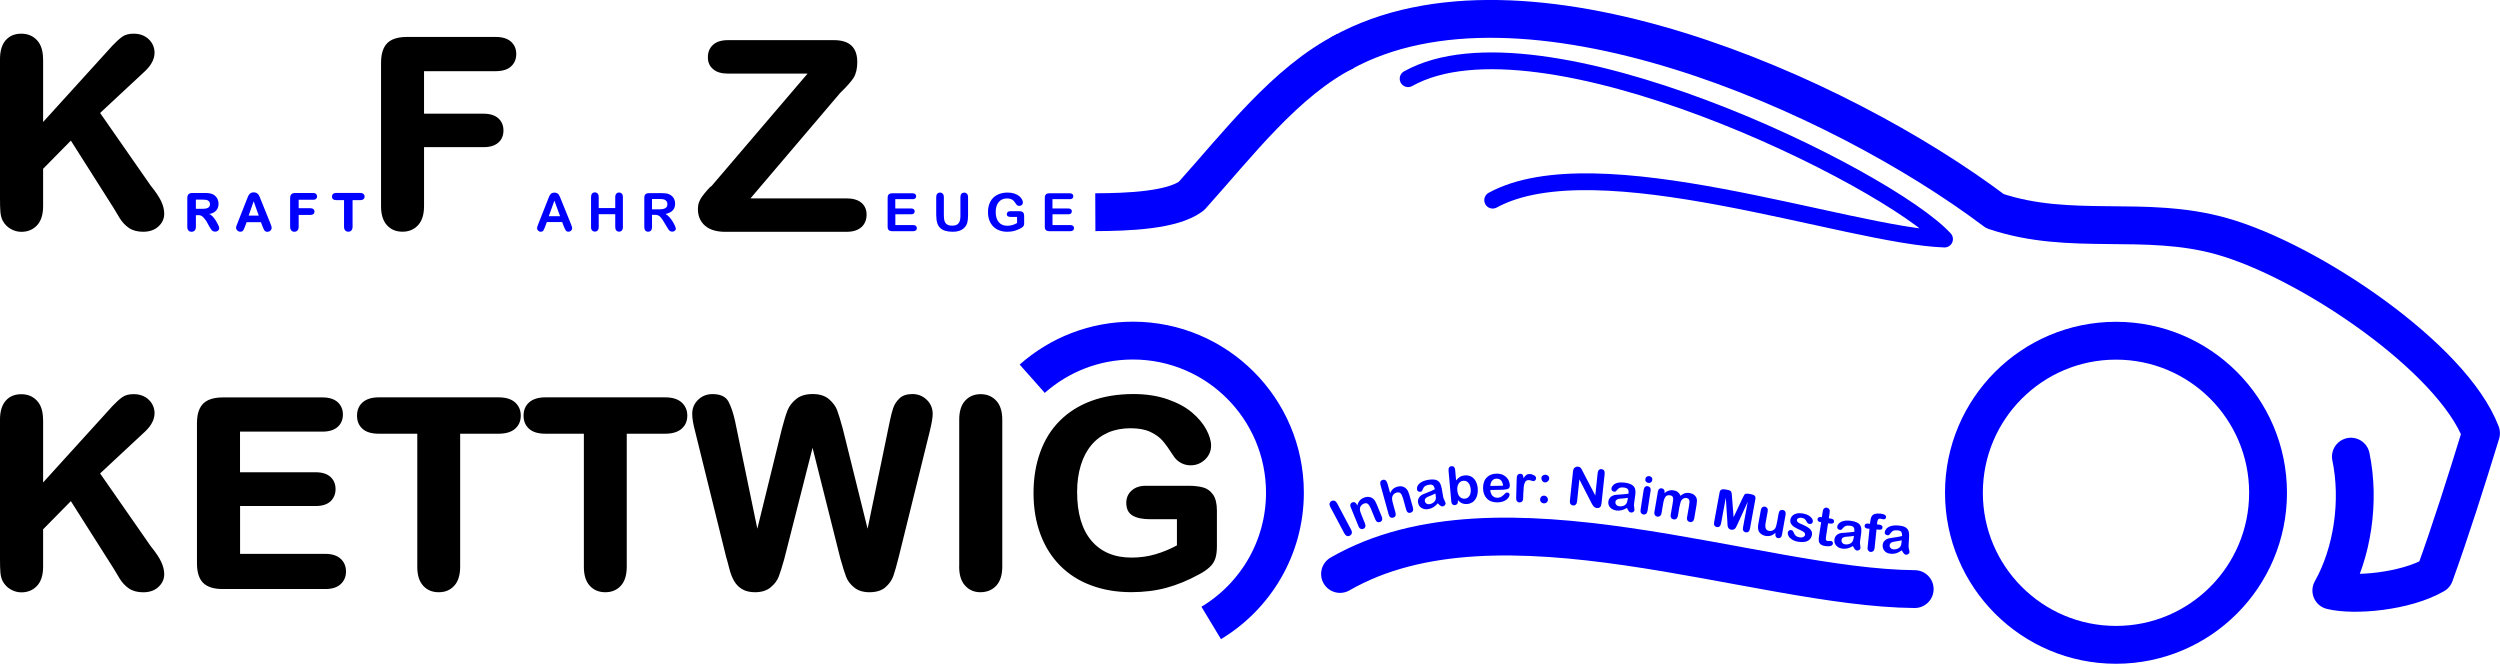 <?xml version="1.0" encoding="UTF-8"?>
<svg id="Ebene_1" data-name="Ebene 1" xmlns="http://www.w3.org/2000/svg" viewBox="0 0 421.54 111.91">
  <defs>
    <style>
      .cls-1 {
        stroke-width: 6.38px;
      }

      .cls-1, .cls-2, .cls-3, .cls-4, .cls-5 {
        fill: none;
        stroke: blue;
        stroke-linejoin: round;
      }

      .cls-2, .cls-4 {
        stroke-width: 6.38px;
      }

      .cls-6 {
        fill: blue;
      }

      .cls-3 {
        stroke-width: 2.83px;
      }

      .cls-3, .cls-4, .cls-5 {
        stroke-linecap: round;
      }

      .cls-5 {
        stroke-width: 6.38px;
      }
    </style>
  </defs>
  <path class="cls-4" d="M226.29,8.9c30.5-16.82,83.88,6.94,110.09,26.7,12.84,4.32,25.24.56,38.25,4.24,14.8,4.17,38.9,20.48,43.71,33.21-2.45,7.98-5.11,16.38-7.82,23.87-5.02,2.89-13.68,3.59-17.42,2.65,3.55-6.3,4.87-15.01,3.3-22.57"/>
  <path class="cls-5" d="M382.43,83.09c0,14.16-11.48,25.64-25.64,25.64s-25.64-11.48-25.64-25.64,11.48-25.64,25.64-25.64,25.64,11.48,25.64,25.64Z"/>
  <path class="cls-4" d="M225.95,96.78c26.85-15.46,70.11,2.33,96.9,2.55"/>
  <path class="cls-3" d="M237.43,13.27c22.11-12.36,80.86,16.63,90.45,27.04-16.24-.54-58.62-16.14-76.19-6.56"/>
  <path d="M205.19,86.08v6.03c0,.84-.09,1.53-.27,2.07-.18.55-.5,1.03-.96,1.45-.46.43-1.04.83-1.74,1.2-1.92,1.05-3.78,1.81-5.58,2.29-1.8.49-3.76.72-5.88.73-2.47,0-4.73-.38-6.78-1.15-2.05-.76-3.79-1.87-5.23-3.33-1.44-1.45-2.55-3.22-3.32-5.29-.77-2.07-1.16-4.38-1.16-6.93s.37-4.79,1.12-6.88c.74-2.08,1.85-3.86,3.31-5.32,1.46-1.46,3.23-2.58,5.32-3.35,2.08-.77,4.44-1.15,7.07-1.16,2.16,0,4.08.3,5.77.88,1.69.59,3.06,1.33,4.12,2.22,1.06.9,1.86,1.85,2.41,2.86.54,1.01.82,1.93.82,2.73,0,.93-.34,1.71-1.02,2.36-.69.65-1.51.98-2.46.97-.54,0-1.05-.12-1.53-.37-.48-.24-.89-.59-1.22-1.05-.78-1.22-1.43-2.12-1.94-2.72-.52-.59-1.21-1.09-2.08-1.5-.88-.41-1.99-.61-3.34-.61s-2.66.24-3.76.72c-1.1.48-2.04,1.18-2.81,2.09-.78.92-1.38,2.05-1.8,3.41-.42,1.36-.63,2.87-.63,4.52,0,3.59.81,6.34,2.42,8.23,1.61,1.89,3.86,2.84,6.75,2.84,1.43,0,2.78-.19,4.04-.56s2.46-.87,3.62-1.5v-4.41h-4.5c-1.28,0-2.27-.2-2.98-.62-.71-.41-1.06-1.14-1.06-2.16,0-.82.3-1.51.9-2.05.59-.54,1.39-.81,2.37-.81h7.23c.92,0,1.72.09,2.42.27.69.18,1.25.58,1.7,1.2.44.63.66,1.53.66,2.69ZM161.74,95.54v-24.78c0-1.4.33-2.47,1-3.2.66-.73,1.53-1.09,2.59-1.1,1.09,0,1.97.37,2.65,1.1.68.73,1.02,1.8,1.02,3.2v24.78c0,1.41-.34,2.49-1.02,3.22-.68.73-1.57,1.09-2.66,1.1-1.05,0-1.91-.37-2.58-1.11-.68-.73-1.01-1.81-1.01-3.21ZM141.71,94.22l-4.7-18.71-4.78,18.78c-.35,1.26-.66,2.22-.91,2.9-.25.67-.71,1.29-1.37,1.84-.66.55-1.53.82-2.61.83-.88,0-1.6-.17-2.17-.5-.57-.33-1.03-.79-1.37-1.37-.34-.58-.62-1.29-.83-2.13-.21-.84-.39-1.5-.54-1.98l-5.23-21.18c-.33-1.25-.49-2.22-.48-2.92,0-.93.32-1.72.99-2.37.66-.64,1.47-.96,2.43-.96,1.34,0,2.24.42,2.69,1.26s.82,1.95,1.12,3.32l3.75,18.12,4.14-16.85c.35-1.34.66-2.37.95-3.1.28-.72.77-1.36,1.46-1.92.69-.56,1.61-.84,2.77-.84,1.19,0,2.11.29,2.78.88.66.58,1.12,1.2,1.36,1.86.25.66.56,1.7.95,3.12l4.18,16.85,3.74-18.1c.18-.9.38-1.64.57-2.23.2-.59.54-1.14,1.05-1.63.5-.5,1.23-.74,2.18-.75.95,0,1.76.32,2.43.96.67.64,1,1.43,1.01,2.38,0,.62-.17,1.6-.49,2.92l-5.23,21.18c-.36,1.43-.66,2.51-.91,3.22-.25.71-.69,1.35-1.33,1.91-.64.57-1.54.84-2.68.85-1.09,0-1.95-.27-2.61-.81-.66-.54-1.11-1.14-1.35-1.8-.25-.66-.57-1.66-.95-3.02ZM112.17,73.13h-6.49v22.41c0,1.43-.34,2.51-1,3.23-.67.73-1.54,1.09-2.61,1.09-1.08,0-1.96-.36-2.62-1.09-.67-.73-1.01-1.8-1-3.23v-22.41h-6.51c-1.2,0-2.11-.27-2.73-.83-.62-.56-.93-1.29-.93-2.22s.32-1.7.96-2.25c.64-.55,1.54-.83,2.69-.83h20.24c1.22,0,2.14.29,2.77.86.63.57.95,1.31.95,2.22,0,.92-.32,1.65-.95,2.21-.64.56-1.56.84-2.77.84ZM84.08,73.13h-6.49v22.41c0,1.43-.34,2.51-1,3.23-.67.73-1.54,1.09-2.61,1.09-1.08,0-1.96-.36-2.62-1.09-.67-.73-1.01-1.8-1-3.23v-22.41h-6.51c-1.2,0-2.11-.27-2.73-.83-.62-.56-.92-1.29-.92-2.22s.32-1.7.96-2.25c.64-.55,1.54-.83,2.69-.83h20.24c1.22,0,2.14.29,2.77.86.63.57.95,1.31.95,2.22,0,.92-.32,1.65-.95,2.21-.64.56-1.56.84-2.77.84ZM54.36,72.78h-13.89v6.85h12.75c1.09,0,1.92.26,2.5.78.57.52.85,1.2.86,2.04,0,.84-.28,1.53-.84,2.07-.56.53-1.4.81-2.51.8h-12.75v8.07h14.38c1.12,0,1.98.28,2.58.83.6.55.9,1.27.9,2.16,0,.87-.31,1.57-.9,2.12-.6.55-1.46.82-2.59.82h-17.3c-1.51,0-2.61-.35-3.31-1.05-.69-.7-1.03-1.8-1.03-3.29v-23.63c0-.98.15-1.8.46-2.45.31-.66.79-1.13,1.45-1.44.66-.3,1.47-.45,2.43-.45h16.81c1.13,0,1.99.27,2.58.8.58.54.88,1.23.88,2.07,0,.88-.3,1.58-.88,2.1-.59.53-1.44.8-2.59.8ZM7.27,70.76v10.59l11.72-12.91c.62-.65,1.16-1.14,1.64-1.48.47-.33,1.1-.5,1.9-.5,1.04,0,1.88.31,2.54.93.65.62.98,1.38.99,2.27,0,1.06-.53,2.09-1.58,3.09l-7.6,7.08,8.55,12.29c.83,1.02,1.41,1.89,1.75,2.61.34.72.51,1.42.51,2.1,0,.82-.32,1.53-.97,2.14-.65.6-1.5.9-2.56.9-.98,0-1.78-.21-2.4-.63s-1.15-.98-1.57-1.66c-.42-.68-.78-1.28-1.07-1.78l-7.17-11.3-4.68,4.75v6.31c0,1.43-.35,2.5-1.03,3.23-.69.73-1.57,1.09-2.64,1.09-.62,0-1.22-.16-1.79-.49-.57-.32-1.02-.78-1.35-1.38-.21-.42-.34-.91-.39-1.47-.05-.56-.07-1.35-.07-2.38v-23.39c0-1.4.32-2.46.96-3.2.64-.73,1.51-1.1,2.63-1.1,1.09,0,1.97.37,2.65,1.1.68.73,1.02,1.8,1.02,3.2Z"/>
  <path class="cls-2" d="M226.89,8.59c-10.1,5.11-18.16,15.76-26,24.47-3.18,2.4-10.6,2.7-16.2,2.72"/>
  <path d="M7.27,9.98v10.59l11.72-12.91c.62-.65,1.16-1.14,1.64-1.48.47-.33,1.1-.5,1.9-.5,1.04,0,1.88.31,2.54.93.65.62.98,1.38.99,2.27,0,1.06-.53,2.09-1.58,3.09l-7.6,7.08,8.55,12.28c.83,1.02,1.41,1.9,1.75,2.61.34.72.51,1.42.51,2.1,0,.83-.32,1.54-.97,2.14-.65.6-1.5.89-2.56.9-.98,0-1.78-.21-2.4-.63-.62-.42-1.15-.98-1.57-1.66-.42-.68-.78-1.28-1.07-1.78l-7.17-11.3-4.68,4.75v6.31c0,1.43-.35,2.5-1.03,3.23-.69.73-1.57,1.09-2.64,1.09-.62,0-1.22-.16-1.79-.49-.57-.32-1.02-.78-1.35-1.38-.21-.42-.34-.91-.39-1.47-.05-.56-.07-1.35-.07-2.38V9.98c0-1.4.32-2.46.96-3.2.64-.73,1.51-1.1,2.63-1.1,1.09,0,1.97.37,2.65,1.1.68.73,1.02,1.8,1.02,3.2Z"/>
  <path class="cls-6" d="M60.74,33.75h-1.29v4.46c0,.29-.07.5-.2.65-.14.14-.31.21-.52.21-.22,0-.39-.07-.52-.22-.14-.14-.2-.36-.2-.64v-4.46h-1.3c-.24,0-.43-.06-.55-.17-.12-.11-.19-.25-.18-.44,0-.19.06-.34.19-.45.13-.11.31-.16.54-.16h4.03c.24,0,.42.06.55.17.12.12.19.27.19.44,0,.19-.07.33-.19.44-.13.11-.31.17-.55.17ZM52.77,33.68h-2.41v1.43h2c.22,0,.38.06.5.16.11.11.17.25.17.41,0,.17-.06.31-.18.41-.12.1-.28.15-.49.15h-2v1.98c0,.29-.07.5-.2.64-.14.15-.31.22-.52.22-.22,0-.39-.07-.52-.22-.13-.14-.2-.36-.2-.64v-4.82c0-.19.03-.35.09-.48.06-.13.16-.23.29-.29.13-.06.29-.09.49-.09h2.99c.23,0,.4.05.51.16.11.11.17.25.18.41,0,.17-.06.31-.18.42-.12.11-.28.16-.51.16ZM41.94,36.35h1.69l-.86-2.41-.84,2.41ZM44.29,38.24l-.29-.77h-2.42l-.28.75c-.12.33-.23.55-.32.67-.1.12-.25.18-.47.18-.19,0-.35-.07-.49-.2-.14-.13-.21-.29-.21-.46,0-.09.01-.19.04-.28.02-.09.08-.22.15-.39l1.6-4.07c.04-.11.1-.26.17-.42.06-.16.13-.31.22-.42.07-.12.18-.21.31-.29.13-.07.29-.11.48-.11.19,0,.35.04.49.11.13.08.23.17.32.29.07.11.14.23.19.34.04.12.1.27.18.46l1.65,4.09c.13.32.2.55.2.7,0,.17-.07.32-.21.46-.14.14-.31.2-.5.21-.12,0-.22-.02-.3-.06-.09-.04-.15-.09-.2-.16-.06-.07-.12-.18-.17-.32-.06-.14-.11-.24-.13-.29ZM34.11,33.66h-1.08v1.55h1.05c.29,0,.54-.02.74-.07.19-.05.34-.13.44-.24.09-.11.14-.26.15-.47,0-.15-.04-.29-.12-.41-.08-.12-.19-.21-.33-.27-.14-.06-.42-.09-.84-.09ZM33.38,36.29h-.35v1.93c0,.29-.07.51-.2.65-.14.14-.31.21-.52.21-.23,0-.41-.07-.54-.22-.13-.15-.19-.36-.19-.64v-4.82c0-.29.07-.51.21-.65.14-.14.35-.21.66-.21h2.06c.28,0,.53.01.74.04.21.03.4.08.57.15.21.09.39.21.55.38.16.16.28.35.36.57.08.21.12.44.12.67,0,.49-.14.88-.42,1.17-.28.3-.67.49-1.17.57.2.06.41.2.62.43.21.24.39.5.56.76.16.27.29.51.39.73.09.22.14.38.14.46,0,.1-.04.2-.09.29-.07.1-.15.17-.25.22-.11.05-.23.08-.36.08-.16,0-.3-.04-.41-.11-.11-.07-.2-.16-.27-.28-.08-.1-.17-.26-.29-.46l-.52-.95c-.18-.24-.34-.43-.47-.59-.14-.15-.28-.25-.41-.31-.14-.06-.31-.08-.52-.09Z"/>
  <path class="cls-6" d="M111.13,33.55h-1.19v1.75h1.16c.31,0,.57-.02.78-.08.21-.05.38-.14.49-.27.11-.13.16-.31.17-.53,0-.18-.05-.33-.14-.47-.09-.13-.21-.23-.38-.3-.15-.06-.45-.1-.89-.1ZM110.39,36.23h-.45v2.05c0,.27-.06.47-.18.6-.12.12-.27.19-.47.19-.21,0-.37-.07-.48-.2-.11-.13-.17-.33-.17-.59v-4.91c0-.28.06-.48.19-.61.12-.12.32-.19.61-.19h2.1c.29,0,.54.01.74.04.2.03.39.07.56.15.2.09.38.21.53.36.15.16.27.34.35.55.08.21.12.43.12.66,0,.48-.14.86-.4,1.14-.27.29-.68.49-1.22.61.23.12.44.31.66.54.21.24.39.49.56.76.16.27.29.51.38.73.09.22.14.37.14.44,0,.09-.03.17-.08.25s-.13.14-.22.19c-.09.05-.2.07-.32.07-.15,0-.27-.04-.37-.11-.1-.07-.18-.15-.25-.26-.07-.1-.17-.26-.29-.46l-.52-.86c-.19-.31-.35-.55-.5-.72-.15-.16-.3-.28-.44-.34-.15-.06-.34-.09-.57-.09ZM100.95,33.25v1.83h2.79v-1.83c0-.26.06-.45.18-.59.12-.13.27-.2.46-.2s.35.07.47.2c.12.13.18.32.18.59v5.03c0,.26-.07.47-.18.59-.12.13-.28.19-.47.19-.19,0-.35-.07-.46-.2-.12-.13-.18-.33-.18-.59v-2.15h-2.79v2.15c0,.26-.06.47-.18.59-.12.13-.28.19-.47.19-.19,0-.35-.07-.47-.2-.12-.13-.18-.33-.17-.59v-5.03c0-.26.06-.45.17-.59.11-.13.27-.2.47-.2s.35.07.47.2c.12.13.18.32.18.59ZM92.53,36.46h1.91l-.96-2.63-.95,2.63ZM95.09,38.24l-.3-.8h-2.59l-.3.82c-.12.32-.23.54-.31.65-.09.11-.22.16-.41.17-.17,0-.31-.06-.43-.18-.13-.12-.19-.25-.19-.41,0-.08.01-.17.04-.27.03-.09.08-.22.14-.39l1.63-4.14c.04-.12.1-.26.17-.43.06-.16.13-.3.21-.41.07-.11.17-.2.29-.27.12-.07.27-.1.45-.1s.33.03.45.1c.12.07.22.16.29.26.07.11.13.23.18.35.05.12.12.29.2.49l1.67,4.12c.13.32.2.55.2.68,0,.15-.06.29-.19.41-.12.12-.27.18-.45.18-.1,0-.19-.02-.26-.06-.08-.04-.14-.09-.18-.15-.05-.06-.11-.16-.16-.28-.06-.13-.11-.24-.14-.34Z"/>
  <path class="cls-6" d="M180.37,33.58h-2.91v1.57h2.68c.19,0,.34.05.44.13.1.09.15.21.15.35,0,.15-.05.27-.14.36-.1.09-.25.14-.44.14h-2.68v1.82h3.01c.2,0,.35.05.46.14.1.1.15.22.16.38,0,.15-.05.27-.16.37-.1.09-.25.14-.46.14h-3.52c-.28,0-.48-.06-.61-.19s-.19-.32-.18-.61v-4.8c0-.18.02-.34.08-.45.05-.12.14-.2.26-.26.11-.06.26-.08.45-.08h3.41c.21,0,.36.05.46.14.1.09.15.21.15.36,0,.15-.05.27-.15.36-.1.09-.25.14-.46.14ZM172.69,36.37v1.23c0,.16-.01.3-.05.39-.03.1-.09.19-.18.26-.09.08-.2.16-.33.23-.39.21-.77.36-1.12.46-.36.09-.75.14-1.16.14-.5,0-.94-.08-1.34-.23-.41-.15-.75-.37-1.03-.66-.29-.29-.51-.64-.66-1.05-.16-.41-.23-.86-.23-1.37,0-.5.07-.95.22-1.36.15-.41.36-.76.65-1.05.28-.29.64-.5,1.05-.66.41-.15.88-.23,1.4-.23.43,0,.81.06,1.14.17.33.12.6.26.81.43.2.18.36.36.46.55.1.2.15.37.16.52,0,.16-.06.31-.18.41-.12.12-.26.17-.43.17-.09,0-.18-.02-.27-.06-.09-.04-.16-.1-.22-.18-.16-.25-.3-.44-.41-.57-.11-.12-.26-.23-.45-.32-.19-.09-.43-.13-.71-.13s-.57.05-.81.16c-.24.1-.44.25-.6.45-.17.2-.3.44-.38.72-.09.28-.13.6-.13.94,0,.75.17,1.32.52,1.73.34.41.82.61,1.44.61.3,0,.57-.04.84-.12.26-.07.53-.19.8-.34v-1.03h-1c-.25,0-.43-.03-.55-.11-.12-.07-.18-.19-.18-.37,0-.14.05-.25.16-.35.1-.09.24-.14.42-.14h1.46c.18,0,.33.02.46.05.12.03.22.11.3.22.08.11.12.28.12.49ZM157.86,36.32v-3.07c0-.26.05-.45.18-.58.11-.13.27-.2.46-.2s.35.07.47.2c.12.13.18.33.18.58v3.14c0,.36.04.66.12.9.08.24.22.43.43.56.2.14.49.2.86.2.5,0,.86-.13,1.07-.4.21-.27.31-.68.31-1.22v-3.17c0-.26.06-.46.17-.58.11-.13.27-.2.47-.2s.35.07.47.2c.12.13.18.32.18.58v3.07c0,.5-.05.92-.14,1.25-.1.34-.28.63-.55.88-.23.21-.51.37-.81.47-.31.1-.67.15-1.08.15-.49,0-.91-.06-1.26-.16-.36-.11-.65-.27-.87-.49-.23-.22-.39-.5-.49-.85-.11-.35-.16-.76-.16-1.25ZM153.87,33.58h-2.91v1.57h2.68c.19,0,.34.05.44.13.1.09.15.21.15.35,0,.15-.05.27-.14.36-.1.09-.25.14-.44.14h-2.68v1.82h3.01c.2,0,.35.05.46.14.1.1.15.22.16.38,0,.15-.05.27-.16.37-.1.09-.25.14-.46.14h-3.52c-.28,0-.48-.06-.61-.19s-.19-.32-.18-.61v-4.8c0-.18.02-.34.08-.45.05-.12.14-.2.26-.26.11-.06.26-.08.45-.08h3.41c.21,0,.36.05.46.14.1.09.15.21.15.36,0,.15-.05.27-.15.36-.1.09-.25.14-.46.14Z"/>
  <path d="M83.59,12h-12.09v7.17h10.03c1.09,0,1.92.26,2.5.78.57.52.86,1.2.86,2.05,0,.86-.29,1.55-.87,2.05-.58.51-1.41.77-2.49.76h-10.03v9.94c0,1.43-.34,2.5-1.02,3.23-.68.73-1.55,1.09-2.61,1.09-1.08,0-1.96-.36-2.62-1.09-.67-.73-1-1.81-1-3.23V10.57c0-.98.15-1.8.46-2.45.31-.66.78-1.13,1.44-1.44.65-.3,1.46-.45,2.43-.45h15.01c1.13,0,1.99.27,2.58.8.59.54.88,1.23.88,2.07,0,.88-.3,1.57-.88,2.1-.59.54-1.45.8-2.59.8Z"/>
  <path d="M120.02,31.32l16.15-18.91h-13.44c-1.09,0-1.93-.25-2.5-.76-.59-.5-.88-1.17-.87-2.01,0-.86.29-1.55.87-2.08.58-.53,1.41-.79,2.5-.79h17.89c2.62,0,3.93,1.23,3.93,3.68,0,1.11-.21,2-.61,2.65-.41.65-1.18,1.51-2.3,2.6l-15.1,17.75h16.18c1.1,0,1.94.25,2.52.73.58.49.88,1.16.88,2.01s-.29,1.59-.87,2.11c-.58.52-1.42.79-2.53.79h-20.42c-1.5,0-2.65-.35-3.44-1.05-.79-.7-1.19-1.64-1.18-2.82,0-.41.06-.79.19-1.13.13-.34.3-.66.51-.94.2-.29.48-.63.83-1.04.34-.41.61-.66.81-.77Z"/>
  <path class="cls-6" d="M226.67,89.93l-2.36-4.45c-.12-.23-.16-.43-.12-.6.05-.17.15-.3.32-.39.18-.09.34-.11.51-.05.17.06.31.2.44.43l2.36,4.45c.12.23.16.43.11.61-.05.17-.15.3-.33.39-.16.09-.33.11-.5.04-.17-.06-.31-.21-.43-.44Z"/>
  <path class="cls-6" d="M228.8,85.11l.05.13c.09-.33.22-.6.4-.82.18-.21.42-.38.72-.5.29-.12.57-.16.85-.13.28.04.52.14.73.32.12.1.23.23.32.38.08.15.18.34.28.58l.84,2.05c.09.22.1.41.05.56-.05.16-.16.27-.32.33-.17.07-.32.07-.47,0-.15-.07-.27-.22-.36-.44l-.75-1.83c-.15-.36-.31-.62-.49-.77-.18-.15-.42-.16-.72-.04-.2.09-.36.22-.47.39-.12.18-.17.39-.16.62.01.19.11.51.3.95l.56,1.38c.09.23.11.41.05.57-.06.16-.17.27-.33.33-.17.07-.32.06-.47-.01-.15-.07-.27-.22-.35-.44l-1.3-3.18c-.09-.2-.1-.38-.05-.52.05-.14.15-.24.31-.31.1-.04.2-.05.29-.04.1.02.19.06.27.13.09.07.15.17.21.31Z"/>
  <path class="cls-6" d="M233.93,81.45l.47,1.7c.1-.21.2-.38.31-.52.11-.14.24-.25.4-.35.16-.09.33-.17.52-.22.29-.08.57-.09.82-.03.26.06.48.19.68.39.12.12.21.25.29.41.07.16.14.35.21.57l.61,2.19c.06.23.06.42-.01.57-.08.15-.2.24-.37.29-.38.11-.63-.07-.76-.53l-.54-1.94c-.11-.36-.24-.63-.4-.8-.17-.16-.4-.2-.7-.12-.21.06-.38.17-.51.33-.13.16-.21.36-.23.58-.02.19.04.5.16.94l.42,1.52c.06.23.06.41-.01.56-.07.15-.2.25-.38.29-.38.1-.63-.07-.76-.54l-1.38-4.97c-.06-.23-.06-.42,0-.56.07-.14.19-.24.37-.29.18-.05.34-.03.48.06.13.09.23.25.3.48Z"/>
  <path class="cls-6" d="M242.06,83.2c-.16.09-.4.2-.72.33-.32.13-.53.22-.66.27-.12.06-.23.15-.33.26-.1.12-.13.26-.1.43.03.18.12.32.28.42.16.1.34.13.56.09.23-.04.43-.12.61-.27.18-.13.3-.29.36-.46.07-.2.07-.5,0-.91l-.03-.16ZM242.43,84.88c-.25.27-.49.49-.73.64-.25.16-.54.27-.86.32-.31.06-.58.04-.82-.04-.25-.08-.45-.21-.61-.39-.16-.18-.26-.39-.3-.63-.06-.32,0-.61.16-.87.16-.26.41-.46.76-.6.07-.02.24-.09.53-.21.28-.11.53-.21.73-.3.2-.09.41-.19.65-.31-.07-.31-.17-.52-.31-.65-.14-.12-.38-.16-.72-.1-.3.05-.51.14-.65.24-.14.11-.25.26-.32.44-.08.18-.14.31-.17.37-.04.06-.13.11-.27.13-.14.03-.26,0-.37-.07-.11-.07-.18-.17-.2-.3-.03-.2,0-.41.11-.64.11-.22.31-.42.6-.6.29-.18.66-.31,1.12-.39.51-.09.92-.09,1.24-.03.32.07.56.23.73.46.17.25.29.58.37,1.01.04.28.08.51.12.7.03.19.07.41.11.64.03.23.11.45.23.67.11.23.18.38.19.44.02.12-.02.24-.11.36-.1.12-.22.19-.36.22-.12.02-.25-.01-.39-.11-.14-.09-.29-.23-.46-.43Z"/>
  <path class="cls-6" d="M245.73,82.72c.04.47.18.83.42,1.06.24.23.53.34.88.3.3-.02.54-.18.73-.46.19-.28.27-.66.23-1.14-.03-.31-.1-.57-.21-.79-.11-.22-.25-.38-.43-.49-.17-.11-.37-.15-.59-.14-.23.02-.43.1-.59.24-.17.14-.29.33-.37.57-.08.24-.11.52-.07.84ZM245.36,79.2l.16,1.81c.2-.25.41-.44.63-.59.22-.14.5-.23.84-.26.39-.03.74.03,1.06.19.31.16.56.41.76.75.19.34.31.75.36,1.24.03.36.01.69-.05,1-.07.31-.17.58-.32.82-.16.24-.35.43-.59.57-.24.14-.51.23-.8.25-.19.02-.36.01-.52-.02-.17-.03-.31-.07-.42-.13-.12-.06-.23-.12-.31-.19-.09-.07-.2-.17-.34-.31v.12c.03.23-.01.4-.11.52-.1.12-.23.19-.39.21-.17,0-.31-.03-.41-.14-.11-.1-.18-.27-.2-.49l-.46-5.17c-.02-.24,0-.42.1-.56.08-.13.21-.2.39-.22.18-.01.32.03.43.14.1.11.17.27.2.49Z"/>
  <path class="cls-6" d="M251.28,81.94l2.16-.04c-.04-.4-.16-.7-.35-.91-.19-.19-.44-.29-.75-.28-.3,0-.54.12-.73.32-.19.21-.3.52-.32.91ZM253.62,82.57l-2.33.05c0,.27.07.51.18.71.1.21.25.36.43.46.18.1.37.15.59.14.14,0,.27-.02.39-.06.11-.03.23-.09.34-.16.11-.07.21-.15.3-.24.09-.08.21-.19.35-.34.06-.05.15-.08.26-.08.12,0,.22.03.29.09.07.07.12.16.12.28,0,.11-.04.24-.12.38-.08.15-.21.29-.37.42-.17.14-.38.25-.63.34-.26.09-.55.14-.88.15-.77.01-1.37-.19-1.8-.62-.44-.43-.66-1.01-.67-1.76-.01-.35.03-.68.13-.98.09-.31.24-.57.44-.79.2-.22.44-.39.73-.51.29-.12.61-.18.97-.19.46,0,.86.08,1.2.27.34.19.59.44.77.74.17.31.26.62.27.94,0,.3-.08.5-.25.59-.17.09-.41.14-.72.15Z"/>
  <path class="cls-6" d="M256.86,83.02l-.03.99c0,.25-.07.43-.18.54-.12.12-.26.17-.43.17-.18,0-.31-.07-.42-.19-.11-.12-.16-.31-.15-.54l.09-3.31c0-.53.21-.79.6-.79.2,0,.34.07.42.2.08.13.12.31.13.55.14-.24.3-.42.45-.54.15-.12.36-.18.61-.17.25,0,.48.08.72.21.23.13.34.3.34.5,0,.15-.06.27-.16.36-.11.09-.21.14-.33.13-.05,0-.15-.03-.31-.09-.16-.06-.31-.08-.44-.09-.18,0-.32.04-.43.12-.12.09-.2.23-.27.4-.07.18-.12.39-.14.64-.03.25-.05.55-.06.91Z"/>
  <path class="cls-6" d="M259.9,80.66c0-.2.08-.36.22-.47.13-.1.29-.15.48-.15.18.01.32.08.45.2s.18.28.17.48c-.01.17-.09.31-.23.44-.15.13-.3.19-.46.18-.18,0-.33-.08-.45-.22-.12-.14-.18-.29-.16-.46ZM260.32,84.88c-.18-.01-.33-.08-.46-.2-.12-.12-.18-.29-.17-.5,0-.17.08-.32.21-.45.13-.12.29-.17.47-.16.18.02.33.09.46.22.12.14.18.29.17.47-.01.21-.09.36-.22.47-.14.11-.29.16-.46.15Z"/>
  <path class="cls-6" d="M266.91,79.55l2.08,4,.4-3.78c.02-.24.1-.42.21-.53.12-.11.27-.16.45-.14.18.02.32.1.42.23.09.14.12.32.1.57l-.53,5c-.06.56-.32.81-.78.76-.12-.02-.22-.04-.31-.09-.09-.04-.17-.11-.24-.18-.07-.08-.14-.18-.2-.28-.06-.11-.12-.21-.18-.32l-2.02-3.95-.39,3.72c-.03.25-.11.42-.23.53-.13.11-.28.16-.45.14-.18-.02-.32-.1-.42-.23-.1-.14-.13-.33-.11-.57l.52-4.9c.02-.2.06-.36.12-.48.07-.12.17-.22.31-.29.13-.07.27-.1.43-.08.11.02.21.05.29.09.08.05.14.11.2.18.05.07.11.16.16.26.05.11.11.22.17.34Z"/>
  <path class="cls-6" d="M274.5,83.94c-.18.04-.45.07-.78.1-.34.03-.57.05-.71.06-.13.02-.26.07-.39.15-.13.08-.21.21-.23.38-.03.18.02.34.14.48.12.15.29.23.5.26.23.03.45.01.67-.06.21-.07.37-.19.49-.34.13-.16.22-.45.28-.86l.02-.17ZM274.34,85.65c-.32.18-.62.31-.9.38-.28.07-.59.09-.92.05-.3-.05-.56-.15-.77-.29-.21-.15-.37-.33-.46-.55-.1-.22-.13-.45-.09-.69.04-.32.18-.58.42-.78.23-.19.54-.31.91-.34.07,0,.26-.02.57-.04.3-.02.56-.04.79-.06.21-.02.45-.05.71-.09.03-.31,0-.55-.09-.71-.09-.16-.31-.27-.66-.32-.3-.04-.53-.03-.7.03-.16.07-.31.17-.44.32-.13.15-.22.25-.27.3-.05.05-.16.06-.3.04-.14-.02-.25-.07-.33-.18-.09-.1-.12-.21-.1-.35.03-.2.13-.39.3-.57.17-.18.42-.31.75-.39.32-.08.72-.09,1.19-.03.52.07.91.19,1.19.36.28.16.46.39.55.66.08.28.1.64.04,1.08-.04.28-.07.51-.1.7-.03.19-.06.41-.09.65-.04.22-.03.46.01.71.04.25.05.41.05.48-.02.12-.09.22-.21.31-.13.08-.27.11-.41.09-.12-.02-.24-.09-.34-.22-.11-.13-.21-.31-.3-.55Z"/>
  <path class="cls-6" d="M277.93,81.42c-.16-.02-.3-.09-.39-.21-.11-.12-.14-.27-.11-.45.02-.16.1-.29.24-.38.13-.09.28-.12.44-.1.15.03.27.1.38.21.1.12.14.27.11.45-.03.18-.11.32-.24.4-.13.09-.28.12-.43.09ZM278.32,82.73l-.52,3.4c-.04.23-.12.4-.25.51-.13.1-.28.14-.45.11-.17-.03-.3-.11-.39-.25-.09-.14-.12-.32-.08-.55l.52-3.36c.04-.23.11-.4.24-.5.12-.1.27-.14.45-.11.17.03.3.11.4.24.09.14.12.31.09.52Z"/>
  <path class="cls-6" d="M283.19,85.38l-.26,1.56c-.05.25-.13.42-.26.53-.14.1-.3.14-.48.11-.18-.04-.31-.12-.4-.26-.09-.14-.12-.34-.07-.58l.32-1.87c.05-.29.08-.52.09-.69,0-.16-.03-.31-.1-.43-.07-.12-.2-.19-.39-.23-.39-.06-.66.02-.83.27-.17.24-.29.61-.37,1.1l-.27,1.59c-.04.25-.13.42-.26.52-.13.1-.29.14-.46.11-.18-.03-.32-.12-.41-.26-.09-.14-.12-.34-.07-.58l.57-3.36c.04-.22.11-.37.24-.47.12-.09.26-.13.43-.1.16.03.28.1.37.23s.12.28.09.47l-.02.11c.24-.21.49-.35.74-.43.25-.07.52-.09.8-.04.29.05.54.15.73.3.19.16.34.36.43.62.24-.2.48-.34.73-.43.24-.07.5-.09.78-.05.32.06.59.17.8.33.21.17.35.38.43.63.06.24.05.57-.02,1.02l-.39,2.29c-.05.25-.13.42-.26.53-.14.1-.29.14-.47.11-.18-.04-.32-.12-.41-.26-.09-.15-.12-.34-.07-.58l.34-1.97c.04-.25.06-.45.07-.61,0-.15-.03-.29-.11-.41-.08-.12-.21-.19-.4-.23-.16-.02-.31,0-.46.06-.16.07-.29.18-.39.31-.12.19-.22.53-.31,1.03Z"/>
  <path class="cls-6" d="M291.27,88.11l-.27-4.19-.8,4.34c-.05.24-.14.41-.26.51-.13.1-.29.13-.46.1-.17-.03-.3-.12-.39-.25-.09-.14-.11-.32-.06-.57l.91-4.97c.05-.27.15-.45.31-.52.16-.07.36-.08.61-.04l.39.07c.23.04.4.09.5.16.1.06.16.16.2.28s.05.31.08.57l.28,3.61,1.54-3.27c.11-.23.2-.41.27-.51.07-.1.16-.16.28-.19.11-.02.29,0,.53.03l.39.07c.24.05.42.13.55.25.12.12.16.32.11.59l-.91,4.97c-.05.24-.13.41-.26.51-.13.1-.29.13-.46.1-.17-.04-.3-.12-.39-.26-.09-.14-.11-.33-.06-.57l.8-4.33-1.74,3.82c-.12.25-.2.43-.27.54-.06.11-.16.21-.29.29-.13.08-.3.1-.49.07-.16-.03-.28-.08-.36-.16-.09-.09-.16-.18-.19-.29-.04-.11-.07-.23-.07-.36-.01-.12-.02-.25-.03-.39Z"/>
  <path class="cls-6" d="M299.35,89.99l.03-.15c-.18.15-.35.27-.52.37-.18.09-.36.15-.55.17-.2.02-.41.02-.64-.02-.28-.06-.52-.16-.73-.32-.2-.16-.35-.34-.43-.58-.1-.27-.11-.64-.03-1.11l.42-2.32c.04-.23.13-.39.25-.5.12-.09.27-.13.45-.1.17.03.3.12.39.26.09.14.11.32.07.55l-.34,1.87c-.05.27-.07.5-.05.69,0,.19.07.35.17.48.1.13.25.21.46.24.2.04.39.01.59-.07.19-.09.34-.21.46-.39.09-.15.2-.51.3-1.07l.26-1.42c.04-.23.12-.4.25-.49.12-.09.28-.12.46-.1.17.03.3.12.39.25.08.14.11.32.07.55l-.61,3.39c-.04.22-.12.38-.25.47-.12.09-.26.12-.42.1-.16-.03-.28-.11-.36-.25-.09-.14-.11-.3-.07-.51Z"/>
  <path class="cls-6" d="M305.53,90.16c-.06.32-.18.59-.38.79-.2.2-.46.34-.79.41-.33.06-.71.06-1.15-.01-.43-.07-.77-.2-1.05-.38-.28-.18-.48-.38-.58-.59-.11-.22-.15-.42-.12-.62.02-.12.09-.23.2-.3.11-.08.23-.11.37-.08.12.02.21.07.27.14.05.07.11.17.15.28.08.24.2.41.35.54.15.13.37.22.66.27.23.04.43.02.6-.06.16-.08.26-.19.29-.32.03-.2-.02-.36-.16-.49-.14-.12-.38-.25-.72-.4-.39-.17-.7-.33-.93-.48-.24-.15-.42-.33-.54-.54-.12-.2-.16-.44-.11-.71.04-.23.14-.44.32-.63.18-.18.41-.31.71-.39.29-.07.63-.08,1.02-.02.3.06.57.13.8.23.23.11.42.22.56.36.14.13.24.27.31.41.06.15.08.28.06.4-.02.14-.09.24-.19.31-.11.07-.24.09-.41.06-.12-.01-.22-.07-.29-.15-.07-.08-.15-.2-.23-.36-.07-.12-.16-.24-.27-.33-.11-.09-.27-.15-.47-.19-.21-.03-.39-.02-.55.05-.16.07-.25.16-.27.3-.02.12.01.24.1.33.09.1.21.18.38.26.16.08.39.19.69.31.34.16.62.31.84.47.21.16.36.34.45.53.09.19.12.39.08.6Z"/>
  <path class="cls-6" d="M307.06,87.19l.13.02.11-.71c.03-.19.05-.33.08-.44.03-.1.07-.19.13-.27.06-.07.13-.12.23-.16.09-.03.19-.05.3-.03.15.03.27.11.38.23.07.09.1.19.11.3,0,.11-.01.27-.04.46l-.12.8.43.07c.16.03.29.09.36.18.07.09.1.2.09.32-.03.16-.11.26-.24.3-.14.05-.32.05-.55.01l-.22-.03-.33,2.16c-.03.19-.05.33-.05.43,0,.1.02.19.06.26.04.07.13.12.26.13.07.01.16.02.29,0,.12,0,.21,0,.28,0,.09.02.17.07.24.16.06.09.09.19.07.3-.03.19-.16.31-.38.38-.22.07-.53.07-.91.02-.37-.06-.64-.16-.8-.32-.17-.15-.27-.34-.29-.57-.03-.23-.02-.52.05-.89l.35-2.25-.15-.02c-.17-.02-.3-.09-.37-.18-.08-.09-.11-.2-.09-.33.02-.12.08-.22.19-.28.11-.06.25-.08.43-.06Z"/>
  <path class="cls-6" d="M312.6,90.35c-.18.05-.44.08-.78.11-.34.03-.57.05-.7.06-.13.02-.26.07-.39.15-.13.08-.2.21-.22.38-.02.18.02.34.14.49.12.14.29.23.51.25.23.03.45.01.66-.07.21-.07.37-.18.49-.34.12-.16.22-.45.27-.86l.02-.17ZM312.45,92.07c-.32.18-.61.31-.89.39-.29.07-.59.09-.92.05-.3-.04-.56-.14-.77-.29-.21-.15-.37-.33-.46-.55-.1-.22-.13-.45-.1-.69.04-.32.18-.58.41-.78.23-.2.53-.31.9-.34.07,0,.27-.02.57-.04.3-.02.56-.04.78-.07.22-.02.46-.06.71-.09.02-.31-.01-.55-.1-.71-.09-.16-.31-.27-.66-.31-.3-.04-.53-.02-.69.04-.16.07-.31.17-.44.32-.13.15-.23.25-.27.3-.05.05-.15.06-.3.04-.14-.02-.25-.07-.33-.17-.09-.1-.12-.22-.1-.35.02-.21.12-.4.3-.57.17-.18.42-.31.75-.4.32-.08.72-.1,1.19-.04.52.07.91.19,1.2.35.28.16.46.39.55.66.09.28.1.64.05,1.07-.04.28-.07.52-.1.71-.03.2-.06.41-.09.64-.03.22-.02.46.02.71.04.25.05.41.05.48-.02.12-.09.22-.21.3-.13.08-.27.12-.41.1-.12-.02-.24-.09-.34-.22-.11-.13-.21-.31-.31-.54Z"/>
  <path class="cls-6" d="M315.03,88.29l.28.03.04-.36c.04-.37.11-.66.23-.87.11-.21.29-.35.53-.43.23-.07.54-.09.93-.06.69.07,1.02.28.98.61-.01.11-.06.2-.14.27-.08.07-.17.1-.27.09-.05,0-.13-.02-.24-.05-.11-.03-.21-.05-.28-.06-.21-.02-.36.03-.43.15-.07.12-.12.3-.14.53l-.03.28.29.03c.45.05.66.2.64.48-.02.19-.09.31-.22.35-.12.04-.29.05-.5.02l-.29-.03-.32,3.13c-.03.24-.1.41-.22.52-.12.11-.27.16-.45.15-.17-.02-.3-.1-.4-.23-.1-.13-.14-.31-.11-.55l.32-3.13-.32-.03c-.18-.01-.31-.07-.4-.16-.09-.09-.12-.19-.11-.32.03-.28.24-.41.64-.37Z"/>
  <path class="cls-6" d="M320.67,91.09c-.18.06-.43.11-.77.16-.34.05-.57.09-.7.12-.13.03-.25.09-.38.18-.12.09-.19.22-.2.39-.02.18.04.34.18.47.12.14.3.21.52.22.23.02.45-.02.66-.12.2-.09.36-.21.46-.37.12-.17.19-.47.21-.88v-.17ZM320.65,92.81c-.3.21-.59.36-.86.46-.28.09-.58.13-.91.11-.31-.02-.57-.09-.79-.22-.22-.13-.39-.31-.5-.52-.11-.21-.16-.44-.15-.68.02-.32.13-.59.36-.81.22-.22.51-.35.88-.41.07,0,.27-.04.57-.09.3-.04.56-.08.78-.12.21-.03.45-.09.7-.15,0-.31-.05-.54-.15-.7-.11-.15-.33-.24-.68-.26-.3-.02-.53.01-.69.09-.16.08-.3.2-.41.36-.12.16-.2.27-.25.32-.05.06-.14.07-.29.06-.13,0-.25-.06-.34-.15-.09-.09-.14-.2-.12-.34.01-.2.1-.4.26-.59.16-.19.39-.34.72-.45.32-.1.71-.15,1.18-.12.52.03.93.12,1.22.25.29.15.49.35.6.62.11.28.15.63.12,1.08-.02.28-.04.51-.04.71-.02.2-.03.41-.04.65-.02.23,0,.46.07.71.06.25.09.4.08.47,0,.12-.07.23-.19.32-.12.09-.25.13-.39.13-.12-.01-.24-.07-.35-.19-.11-.12-.23-.29-.35-.52Z"/>
  <path class="cls-1" d="M204.23,105.04c7.45-4.49,12.43-12.65,12.43-21.97,0-14.16-11.48-25.64-25.64-25.64-6.51,0-12.45,2.43-16.97,6.43"/>
</svg>